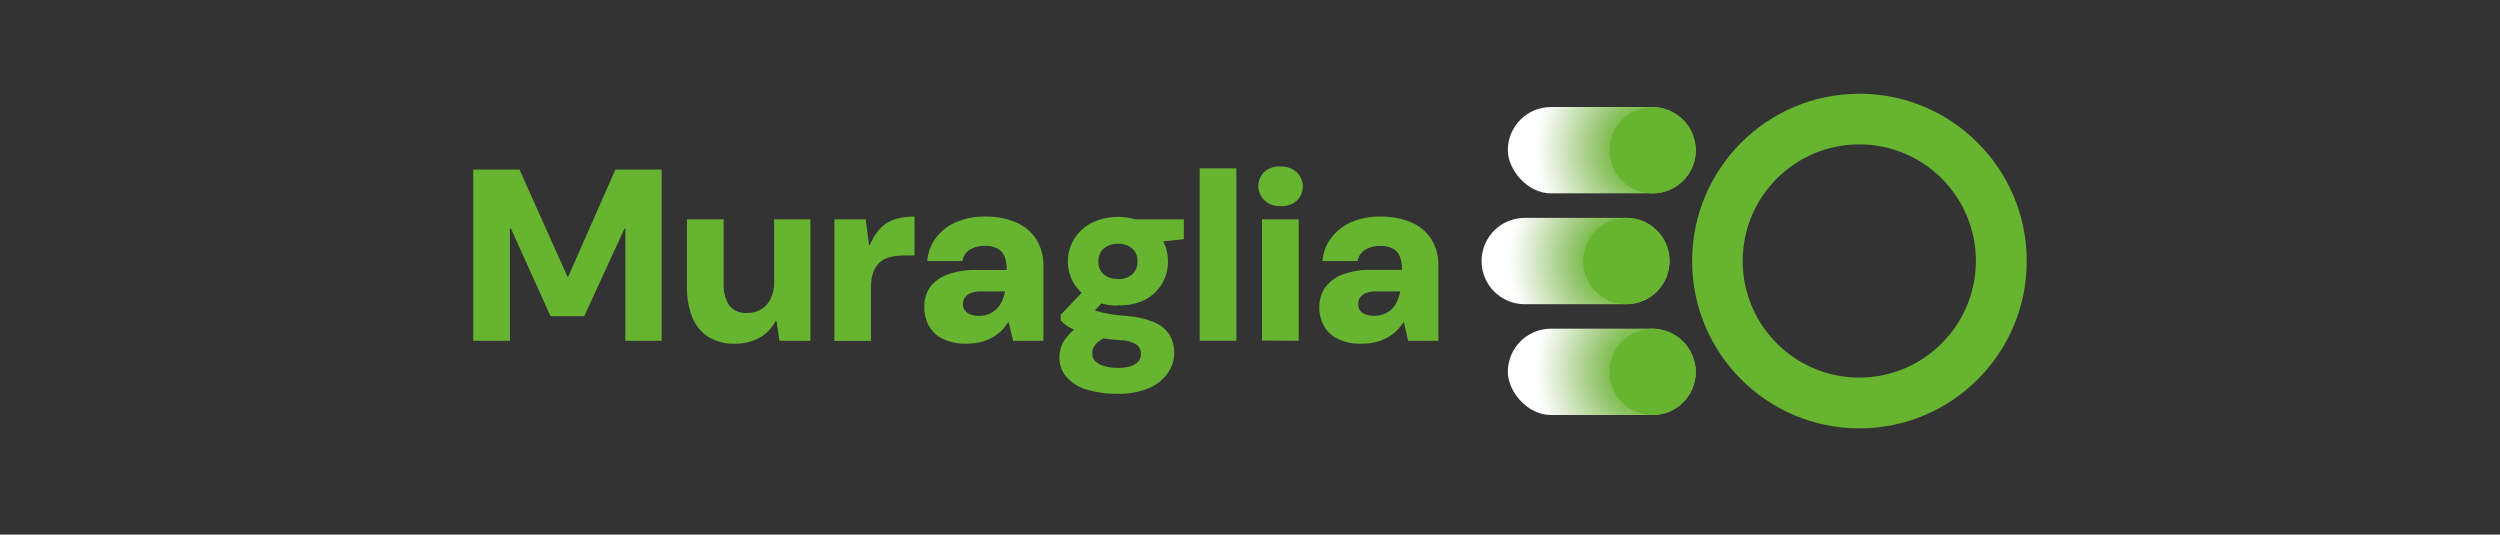 <?xml version="1.0" encoding="UTF-8"?>
<svg id="Livello_1" data-name="Livello 1" xmlns="http://www.w3.org/2000/svg" xmlns:xlink="http://www.w3.org/1999/xlink" viewBox="0 0 378.18 80.87">
  <rect x="0" y="0" width="378.18" height="80.87" fill="#333333" stroke="none"/>
  <defs>
    <radialGradient id="Sfumatura_senza_nome_4" data-name="Sfumatura senza nome 4" cx="245.77" cy="882.91" fx="245.77" fy="882.91" r="20.17" gradientTransform="translate(.14 922.25) scale(1 -1)" gradientUnits="userSpaceOnUse">
      <stop offset=".22" stop-color="#67b431"/>
      <stop offset=".46" stop-color="#a2cc80"/>
      <stop offset=".74" stop-color="#e4efda"/>
      <stop offset=".87" stop-color="#fff"/>
    </radialGradient>
    <radialGradient id="Sfumatura_senza_nome_4-2" data-name="Sfumatura senza nome 4" cx="249.73" cy="899.68" fx="249.73" fy="899.68" xlink:href="#Sfumatura_senza_nome_4"/>
    <radialGradient id="Sfumatura_senza_nome_4-3" data-name="Sfumatura senza nome 4" cx="249.73" cy="866.15" fx="249.73" fy="866.15" xlink:href="#Sfumatura_senza_nome_4"/>
  </defs>
  <g id="Livello_2" data-name="Livello 2">
    <g id="Livello_1-2" data-name="Livello 1-2">
      <path d="M281.26,14.18c-13.98.01-25.3,11.35-25.29,25.33.01,13.98,11.35,25.3,25.33,25.29,13.97-.01,25.29-11.34,25.29-25.31-.01-13.98-11.35-25.31-25.33-25.31ZM281.26,57.12c-9.74,0-17.64-7.9-17.64-17.64s7.9-17.64,17.64-17.64c9.74,0,17.64,7.9,17.64,17.64h0c-.02,9.74-7.91,17.63-17.64,17.64Z" style="fill: #67b431; stroke-width: 0px;"/>
      <path d="M71.59,51.55v-25.89h7l7.25,16.2h.11l7.14-16.2h7v25.89h-5.5v-17h-.11l-6.1,13.28h-5.1l-6-13.28h-.14v17h-5.55Z" style="fill: #67b431; stroke-width: 0px;"/>
      <path d="M111.09,51.99c-1.37.04-2.72-.3-3.9-1-1.1-.7-1.95-1.72-2.44-2.92-.59-1.49-.87-3.09-.83-4.7v-10.19h5.55v9.66c-.08,1.17.21,2.34.83,3.34.66.82,1.7,1.26,2.75,1.16.73.02,1.46-.17,2.09-.55.63-.39,1.13-.94,1.45-1.61.36-.78.54-1.64.52-2.5v-9.5h5.48v18.37h-4.69l-.44-3h-.12c-.54,1.04-1.37,1.9-2.38,2.5-1.18.65-2.52.98-3.87.94Z" style="fill: #67b431; stroke-width: 0px;"/>
      <path d="M126.22,51.55v-18.37h4.73l.52,3.89h.12c.39-1,.97-1.91,1.72-2.68.64-.61,1.42-1.05,2.28-1.28.9-.24,1.82-.36,2.75-.35v5.88h-1.54c-.72,0-1.43.07-2.13.24-.59.14-1.13.42-1.59.81-.46.42-.8.95-1,1.54-.24.75-.35,1.54-.33,2.33v8h-5.53Z" style="fill: #67b431; stroke-width: 0px;"/>
      <path d="M146.23,51.99c-1.25.04-2.5-.21-3.64-.74-.89-.43-1.63-1.13-2.1-2-.45-.84-.68-1.79-.67-2.75-.03-1.03.24-2.04.77-2.92.65-.91,1.56-1.61,2.61-2,1.45-.54,3-.79,4.55-.74h4.54c.02-.7-.09-1.39-.33-2.05-.2-.51-.57-.92-1.05-1.18-.59-.3-1.25-.45-1.91-.43-.78-.02-1.56.17-2.24.55-.64.38-1.07,1.03-1.17,1.76h-5.32c.09-1.28.55-2.5,1.32-3.53.79-1.02,1.82-1.83,3-2.35,1.39-.59,2.88-.88,4.39-.85,1.59-.04,3.17.25,4.64.85,1.28.52,2.37,1.41,3.13,2.57.76,1.24,1.14,2.68,1.09,4.13v11.24h-4.59l-.66-2.78h-.12c-.31.52-.69,1-1.14,1.41-.44.39-.93.73-1.46,1-.54.27-1.11.48-1.7.61-.64.13-1.29.2-1.94.2ZM148.08,47.78c.54,0,1.07-.09,1.57-.3.43-.19.83-.45,1.16-.79.32-.34.59-.74.78-1.17.2-.46.35-.94.44-1.44h-3.58c-.54-.02-1.07.06-1.58.24-.36.13-.67.36-.9.66-.2.3-.3.64-.3,1-.02.36.09.71.3,1,.22.28.51.48.85.59.4.15.83.22,1.26.21Z" style="fill: #67b431; stroke-width: 0px;"/>
      <path d="M169.09,59.57c-1.58.03-3.15-.18-4.67-.62-1.18-.33-2.24-.99-3.07-1.89-.72-.83-1.11-1.9-1.09-3,0-.92.25-1.82.75-2.59.57-.85,1.31-1.57,2.17-2.11,1.06-.68,2.21-1.21,3.41-1.58l1.78,2.81c-.87.22-1.69.64-2.37,1.22-.49.43-.78,1.05-.78,1.7,0,.45.18.88.52,1.18.41.35.89.6,1.41.72.65.17,1.33.25,2,.24.62.01,1.24-.07,1.84-.24.46-.13.87-.38,1.2-.72.27-.31.41-.7.4-1.11.03-.55-.21-1.09-.63-1.44-.76-.45-1.63-.68-2.51-.67-1.08-.08-2.16-.22-3.22-.42-.87-.16-1.73-.39-2.57-.69-.67-.23-1.32-.53-1.94-.88-.47-.27-.89-.61-1.26-1v-.86l4.07-4.29,3.36,1.19-4.47,4.81,1.66-2.56.78.26c.33.11.66.21,1,.28.38.09.87.17,1.46.26s1.33.17,2.22.24c1.37.09,2.72.4,4,.91.94.37,1.75,1.01,2.33,1.84.52.86.78,1.86.75,2.87,0,1.04-.32,2.06-.9,2.92-.7,1.01-1.66,1.81-2.79,2.3-1.53.66-3.18.97-4.84.92ZM169.09,46.22c-1.39.03-2.76-.28-4-.9-1.08-.56-1.99-1.4-2.63-2.43-.62-1.03-.94-2.2-.92-3.4,0-1.17.32-2.31.93-3.31.64-1.04,1.55-1.88,2.63-2.45,2.55-1.23,5.51-1.23,8.06,0,1.08.56,1.98,1.41,2.61,2.45.61,1.01.92,2.18.91,3.36.02,1.2-.3,2.37-.91,3.4-.63,1.04-1.53,1.88-2.61,2.43-1.26.6-2.64.87-4.03.81l-.04.04ZM169.09,42.22c.77.04,1.52-.2,2.13-.67.58-.49.89-1.24.83-2,.06-.76-.25-1.5-.83-2-.6-.46-1.34-.7-2.09-.67-.76-.03-1.51.21-2.12.67-.58.49-.9,1.24-.84,2-.06.76.25,1.51.84,2,.6.45,1.33.67,2.08.63v.04ZM172.16,36.93l-.81-3.75h7.73v3l-6.92.75Z" style="fill: #67b431; stroke-width: 0px;"/>
      <path d="M181.48,51.55v-26.08h5.55v26.08h-5.55Z" style="fill: #67b431; stroke-width: 0px;"/>
      <path d="M193.69,31.18c-.89.04-1.75-.27-2.41-.87-1.2-1.15-1.24-3.05-.09-4.24.03-.03.06-.06.09-.09.67-.57,1.53-.86,2.41-.8.9-.04,1.78.27,2.46.87,1.2,1.15,1.24,3.05.09,4.24-.03.03-.06.06-.09.09-.69.57-1.57.86-2.46.8ZM190.91,51.52v-18.34h5.55v18.37l-5.55-.03Z" style="fill: #67b431; stroke-width: 0px;"/>
      <path d="M206.01,51.99c-1.26.05-2.52-.2-3.66-.74-.9-.43-1.63-1.13-2.11-2-.45-.85-.68-1.79-.67-2.75-.02-1.04.27-2.07.84-2.94.65-.91,1.55-1.61,2.6-2,1.45-.54,3-.79,4.55-.74h4.52c.02-.7-.09-1.4-.34-2.05-.2-.51-.57-.92-1.05-1.18-.59-.29-1.25-.42-1.91-.39-.78-.02-1.55.17-2.23.55-.63.37-1.06,1.01-1.17,1.74h-5.33c.1-1.28.56-2.51,1.34-3.53.79-1.02,1.82-1.83,3-2.35,1.38-.59,2.88-.88,4.38-.85,1.59-.04,3.17.25,4.64.85,1.28.52,2.37,1.41,3.12,2.57.74,1.23,1.11,2.65,1.06,4.09v11.28h-4.58l-.63-2.78h-.11c-.32.52-.71,1-1.16,1.41-.44.39-.93.73-1.46,1-.54.27-1.11.48-1.7.61-.64.14-1.29.2-1.94.2ZM207.86,47.78c.54,0,1.07-.09,1.57-.3.44-.18.84-.45,1.17-.79.32-.34.58-.74.77-1.17.21-.46.36-.94.45-1.44h-3.59c-.53-.02-1.07.06-1.57.24-.36.13-.68.36-.91.66-.2.3-.3.64-.29,1-.02.36.08.71.29,1,.22.28.51.48.85.59.4.15.83.22,1.26.21Z" style="fill: #67b431; stroke-width: 0px;"/>
      <path d="M230.65,32.96h15.37c3.61,0,6.53,2.92,6.53,6.53h0c0,3.61-2.92,6.53-6.53,6.53h-15.37c-3.61,0-6.53-2.92-6.53-6.53h0c0-3.61,2.92-6.53,6.53-6.53Z" style="fill: url(#Sfumatura_senza_nome_4); stroke-width: 0px;"/>
      <circle cx="246.03" cy="39.48" r="6.53" style="fill: #67b431; stroke-width: 0px;"/>
      <rect x="228.09" y="16.19" width="28.43" height="13.06" rx="6.53" ry="6.53" style="fill: url(#Sfumatura_senza_nome_4-2); stroke-width: 0px;"/>
      <circle cx="250" cy="22.72" r="6.53" style="fill: #67b431; stroke-width: 0px;"/>
      <rect x="228.09" y="49.72" width="28.43" height="13.06" rx="6.53" ry="6.53" style="fill: url(#Sfumatura_senza_nome_4-3); stroke-width: 0px;"/>
      <circle cx="250" cy="56.25" r="6.53" style="fill: #67b431; stroke-width: 0px;"/>
    </g>
  </g>
</svg>